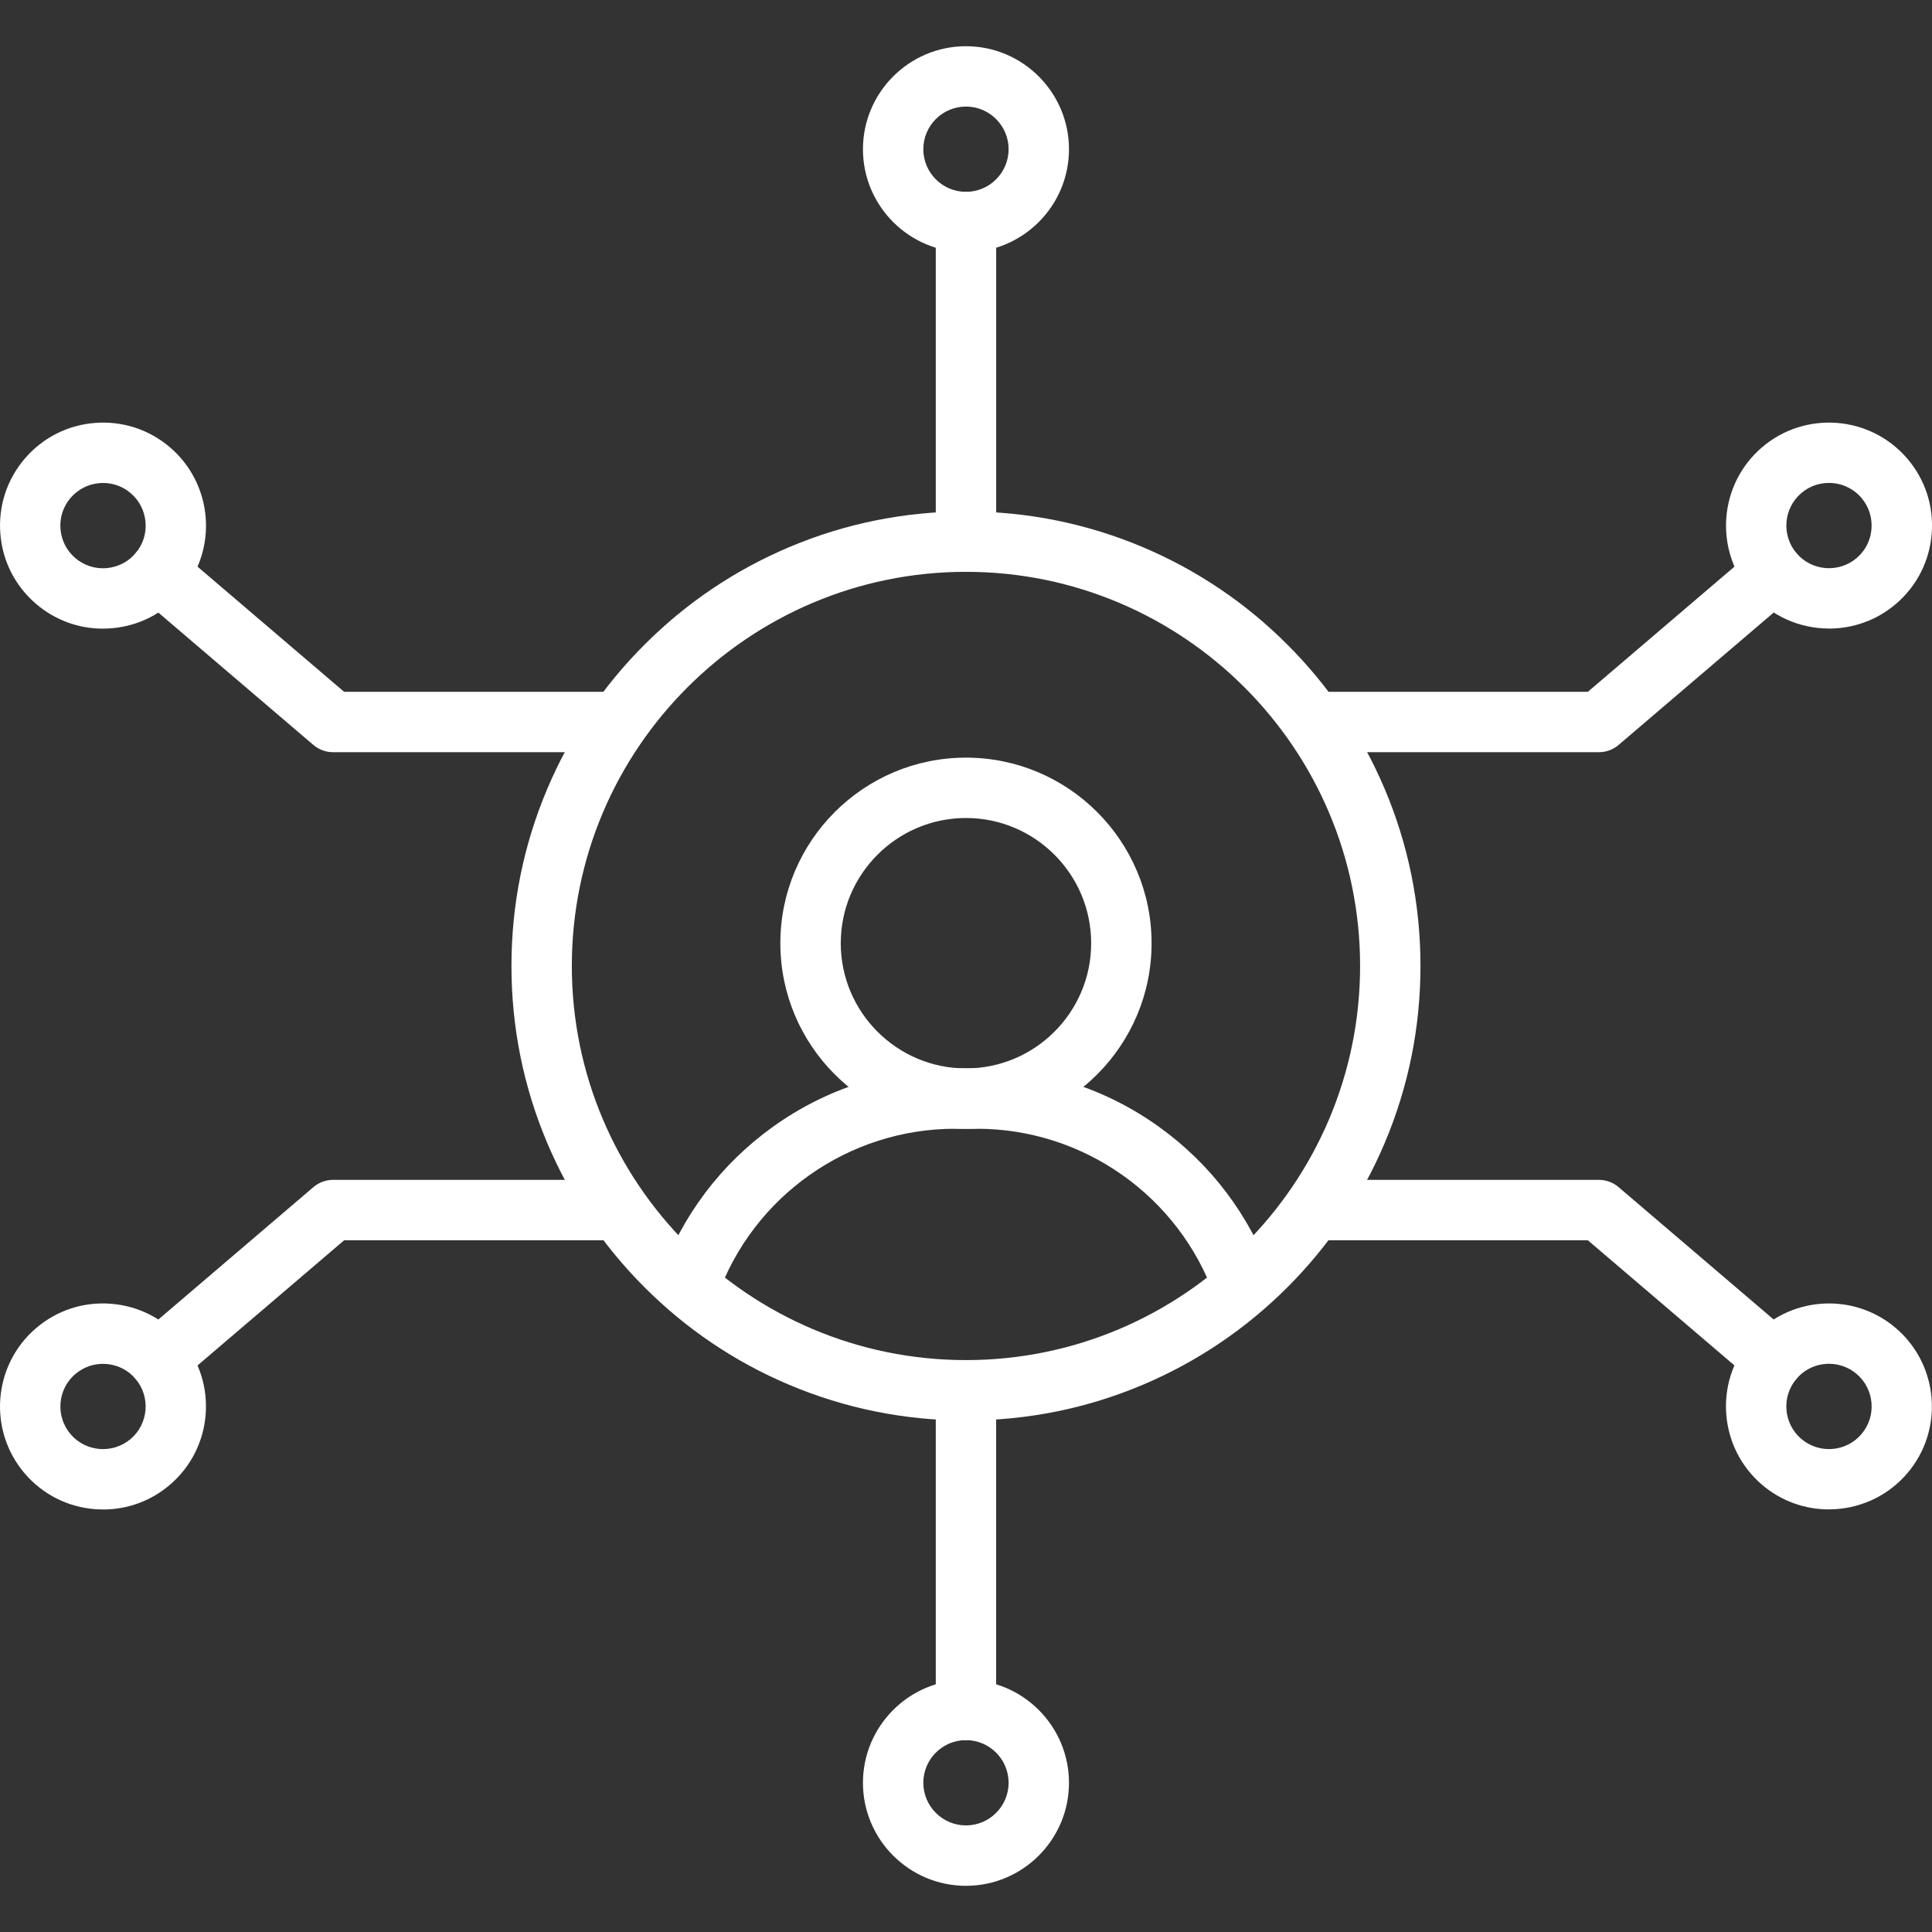 <?xml version="1.0" encoding="UTF-8"?>
<svg id="Layer_1" data-name="Layer 1" xmlns="http://www.w3.org/2000/svg" viewBox="0 0 512 512">
  <rect x="0" y="0" width="512" height="512" fill="#333333" stroke="none"/>
  <defs>
    <style>
      .cls-1 {
        fill: #fff;
        stroke-width: 0px;
      }
    </style>
  </defs>
  <path class="cls-1" d="M329.38,348.81c-3.29,0-6.37-2.04-7.53-5.32-9.47-26.53-34.76-44.36-62.95-44.36h-5.82c-28.18,0-53.48,17.83-62.95,44.36-1.49,4.16-6.06,6.33-10.23,4.85-4.16-1.48-6.33-6.06-4.85-10.23,5.69-15.94,15.99-29.6,29.8-39.51,14.12-10.12,30.79-15.48,48.22-15.48h5.82c17.43,0,34.1,5.35,48.22,15.48,13.81,9.9,24.11,23.57,29.8,39.51,1.48,4.16-.69,8.74-4.85,10.23-.88.32-1.79.47-2.68.47h0Z"/>
  <path class="cls-1" d="M255.99,299.15c-27.12,0-49.19-22.06-49.19-49.19,0-27.12,22.07-49.18,49.19-49.18s49.19,22.06,49.19,49.19-22.06,49.18-49.19,49.18ZM255.99,216.78c-18.29,0-33.18,14.89-33.18,33.18s14.89,33.18,33.18,33.18,33.18-14.89,33.18-33.18-14.88-33.18-33.18-33.18Z"/>
  <path class="cls-1" d="M255.99,376.44c-16.26,0-32.03-3.19-46.89-9.47-14.34-6.06-27.23-14.75-38.28-25.81-11.06-11.06-19.74-23.94-25.81-38.28-6.28-14.85-9.47-30.63-9.47-46.89s3.19-32.03,9.47-46.89c6.06-14.34,14.75-27.23,25.81-38.28,11.06-11.06,23.94-19.74,38.28-25.81,14.85-6.28,30.63-9.47,46.89-9.47s32.03,3.19,46.89,9.47c14.34,6.06,27.23,14.75,38.28,25.81,11.06,11.06,19.74,23.94,25.81,38.28,6.28,14.85,9.47,30.63,9.47,46.89s-3.19,32.03-9.47,46.89c-6.06,14.34-14.75,27.23-25.81,38.28-11.06,11.06-23.94,19.74-38.28,25.81-14.85,6.29-30.63,9.47-46.89,9.47ZM255.99,151.54c-57.59,0-104.45,46.85-104.45,104.45s46.85,104.45,104.45,104.45,104.45-46.85,104.45-104.45-46.85-104.45-104.45-104.45Z"/>
  <path class="cls-1" d="M255.99,151.55c-4.42,0-8-3.58-8-8V58.85c0-4.42,3.59-8,8.01-8s8,3.58,8,8v84.7c0,4.41-3.59,8-8.01,8h0Z"/>
  <path class="cls-1" d="M255.99,66.85c-15.05,0-27.3-12.25-27.3-27.3s12.25-27.3,27.3-27.3,27.3,12.25,27.3,27.3-12.25,27.3-27.3,27.3ZM255.99,28.24c-6.23,0-11.3,5.07-11.3,11.3s5.07,11.3,11.3,11.3,11.3-5.07,11.3-11.3c0-6.23-5.07-11.3-11.3-11.3Z"/>
  <path class="cls-1" d="M423.74,199.34h-75.35c-4.42,0-8-3.58-8-8s3.58-8,8-8h72.4l44.03-37.59c3.36-2.87,8.41-2.47,11.28.89,2.87,3.36,2.47,8.41-.89,11.28l-46.28,39.51c-1.44,1.23-3.28,1.91-5.19,1.91h0Z"/>
  <path class="cls-1" d="M484.72,166.57c-7.72,0-15.39-3.25-20.78-9.56-9.78-11.45-8.41-28.72,3.04-38.49,11.45-9.78,28.72-8.41,38.49,3.04,4.74,5.55,7.03,12.6,6.45,19.87-.57,7.27-3.94,13.89-9.49,18.62-5.14,4.39-11.44,6.53-17.71,6.53h0ZM484.69,127.98c-2.6,0-5.21.88-7.33,2.7-4.74,4.05-5.3,11.19-1.26,15.94,4.05,4.74,11.19,5.3,15.94,1.26,2.3-1.96,3.69-4.7,3.92-7.71.24-3.01-.71-5.93-2.67-8.23-2.23-2.61-5.41-3.96-8.6-3.96h0Z"/>
  <path class="cls-1" d="M163.61,199.34h-75.36c-1.9,0-3.74-.68-5.19-1.91l-46.28-39.51c-3.36-2.87-3.76-7.92-.89-11.28,2.87-3.36,7.92-3.76,11.28-.89l44.03,37.59h72.4c4.42,0,8,3.58,8,8s-3.58,8-8,8h0Z"/>
  <path class="cls-1" d="M27.26,166.6c-6.49,0-12.7-2.29-17.68-6.54-5.55-4.74-8.92-11.35-9.49-18.62-.57-7.27,1.72-14.32,6.45-19.87,4.74-5.55,11.35-8.92,18.62-9.49,7.27-.57,14.32,1.72,19.87,6.45,11.45,9.78,12.81,27.05,3.04,38.49-4.74,5.55-11.35,8.92-18.62,9.49-.73.05-1.46.08-2.19.08h0ZM27.32,127.99c-.3,0-.6.01-.91.04-3.01.24-5.75,1.63-7.71,3.92-1.96,2.3-2.91,5.21-2.67,8.23.24,3.01,1.63,5.75,3.93,7.71s5.21,2.91,8.23,2.67c3.01-.24,5.75-1.63,7.71-3.92,1.96-2.3,2.91-5.21,2.67-8.23-.24-3.01-1.63-5.75-3.93-7.71-2.06-1.77-4.63-2.71-7.32-2.71h0Z"/>
  <path class="cls-1" d="M255.99,461.16c-4.42,0-8-3.58-8-8v-84.7c0-4.42,3.58-8,8-8s8,3.58,8,8v84.7c0,4.42-3.58,8-8,8Z"/>
  <path class="cls-1" d="M255.99,499.76c-15.05,0-27.3-12.25-27.3-27.3s12.25-27.3,27.3-27.3,27.3,12.25,27.3,27.3-12.25,27.3-27.3,27.3ZM255.99,461.15c-6.23,0-11.3,5.07-11.3,11.3s5.07,11.3,11.3,11.3,11.3-5.07,11.3-11.3c0-6.23-5.07-11.3-11.3-11.3Z"/>
  <path class="cls-1" d="M41.99,368.18c-2.26,0-4.5-.95-6.09-2.8-2.87-3.36-2.47-8.41.89-11.28l46.28-39.51c1.45-1.24,3.29-1.91,5.19-1.91h75.35c4.42,0,8,3.58,8,8s-3.58,8-8,8h-72.4s-44.03,37.59-44.03,37.59c-1.51,1.28-3.36,1.91-5.19,1.91h0Z"/>
  <path class="cls-1" d="M27.34,400.02c-.73,0-1.46-.03-2.19-.08-7.27-.57-13.88-3.94-18.62-9.49-9.78-11.45-8.41-28.72,3.04-38.49,5.55-4.74,12.61-7.03,19.87-6.45,7.27.57,13.88,3.94,18.62,9.49,9.78,11.45,8.41,28.72-3.04,38.49-4.98,4.26-11.19,6.54-17.68,6.54h0ZM19.96,364.13c-4.74,4.05-5.3,11.19-1.26,15.94,4.05,4.74,11.19,5.3,15.94,1.26,4.74-4.05,5.3-11.19,1.26-15.94-1.96-2.3-4.7-3.69-7.71-3.92-3.01-.24-5.93.71-8.23,2.67h0Z"/>
  <path class="cls-1" d="M470.01,368.18c-1.84,0-3.68-.63-5.19-1.91l-44.03-37.59h-72.4c-4.42,0-8-3.58-8-8s3.58-8,8-8h75.35c1.9,0,3.74.68,5.19,1.91l46.28,39.51c3.36,2.87,3.76,7.92.89,11.28-1.58,1.85-3.83,2.8-6.09,2.8h0Z"/>
  <path class="cls-1" d="M484.67,400.01c-6.27,0-12.57-2.15-17.71-6.53-11.45-9.78-12.81-27.05-3.04-38.49,9.78-11.45,27.05-12.81,38.49-3.04,11.45,9.78,12.81,27.05,3.04,38.49-5.39,6.31-13.06,9.56-20.78,9.56ZM484.7,361.42c-3.2,0-6.37,1.35-8.6,3.96-4.05,4.74-3.49,11.89,1.26,15.94s11.89,3.49,15.94-1.26c4.05-4.74,3.49-11.89-1.26-15.94-2.13-1.81-4.74-2.7-7.33-2.7h0Z"/>
</svg>
